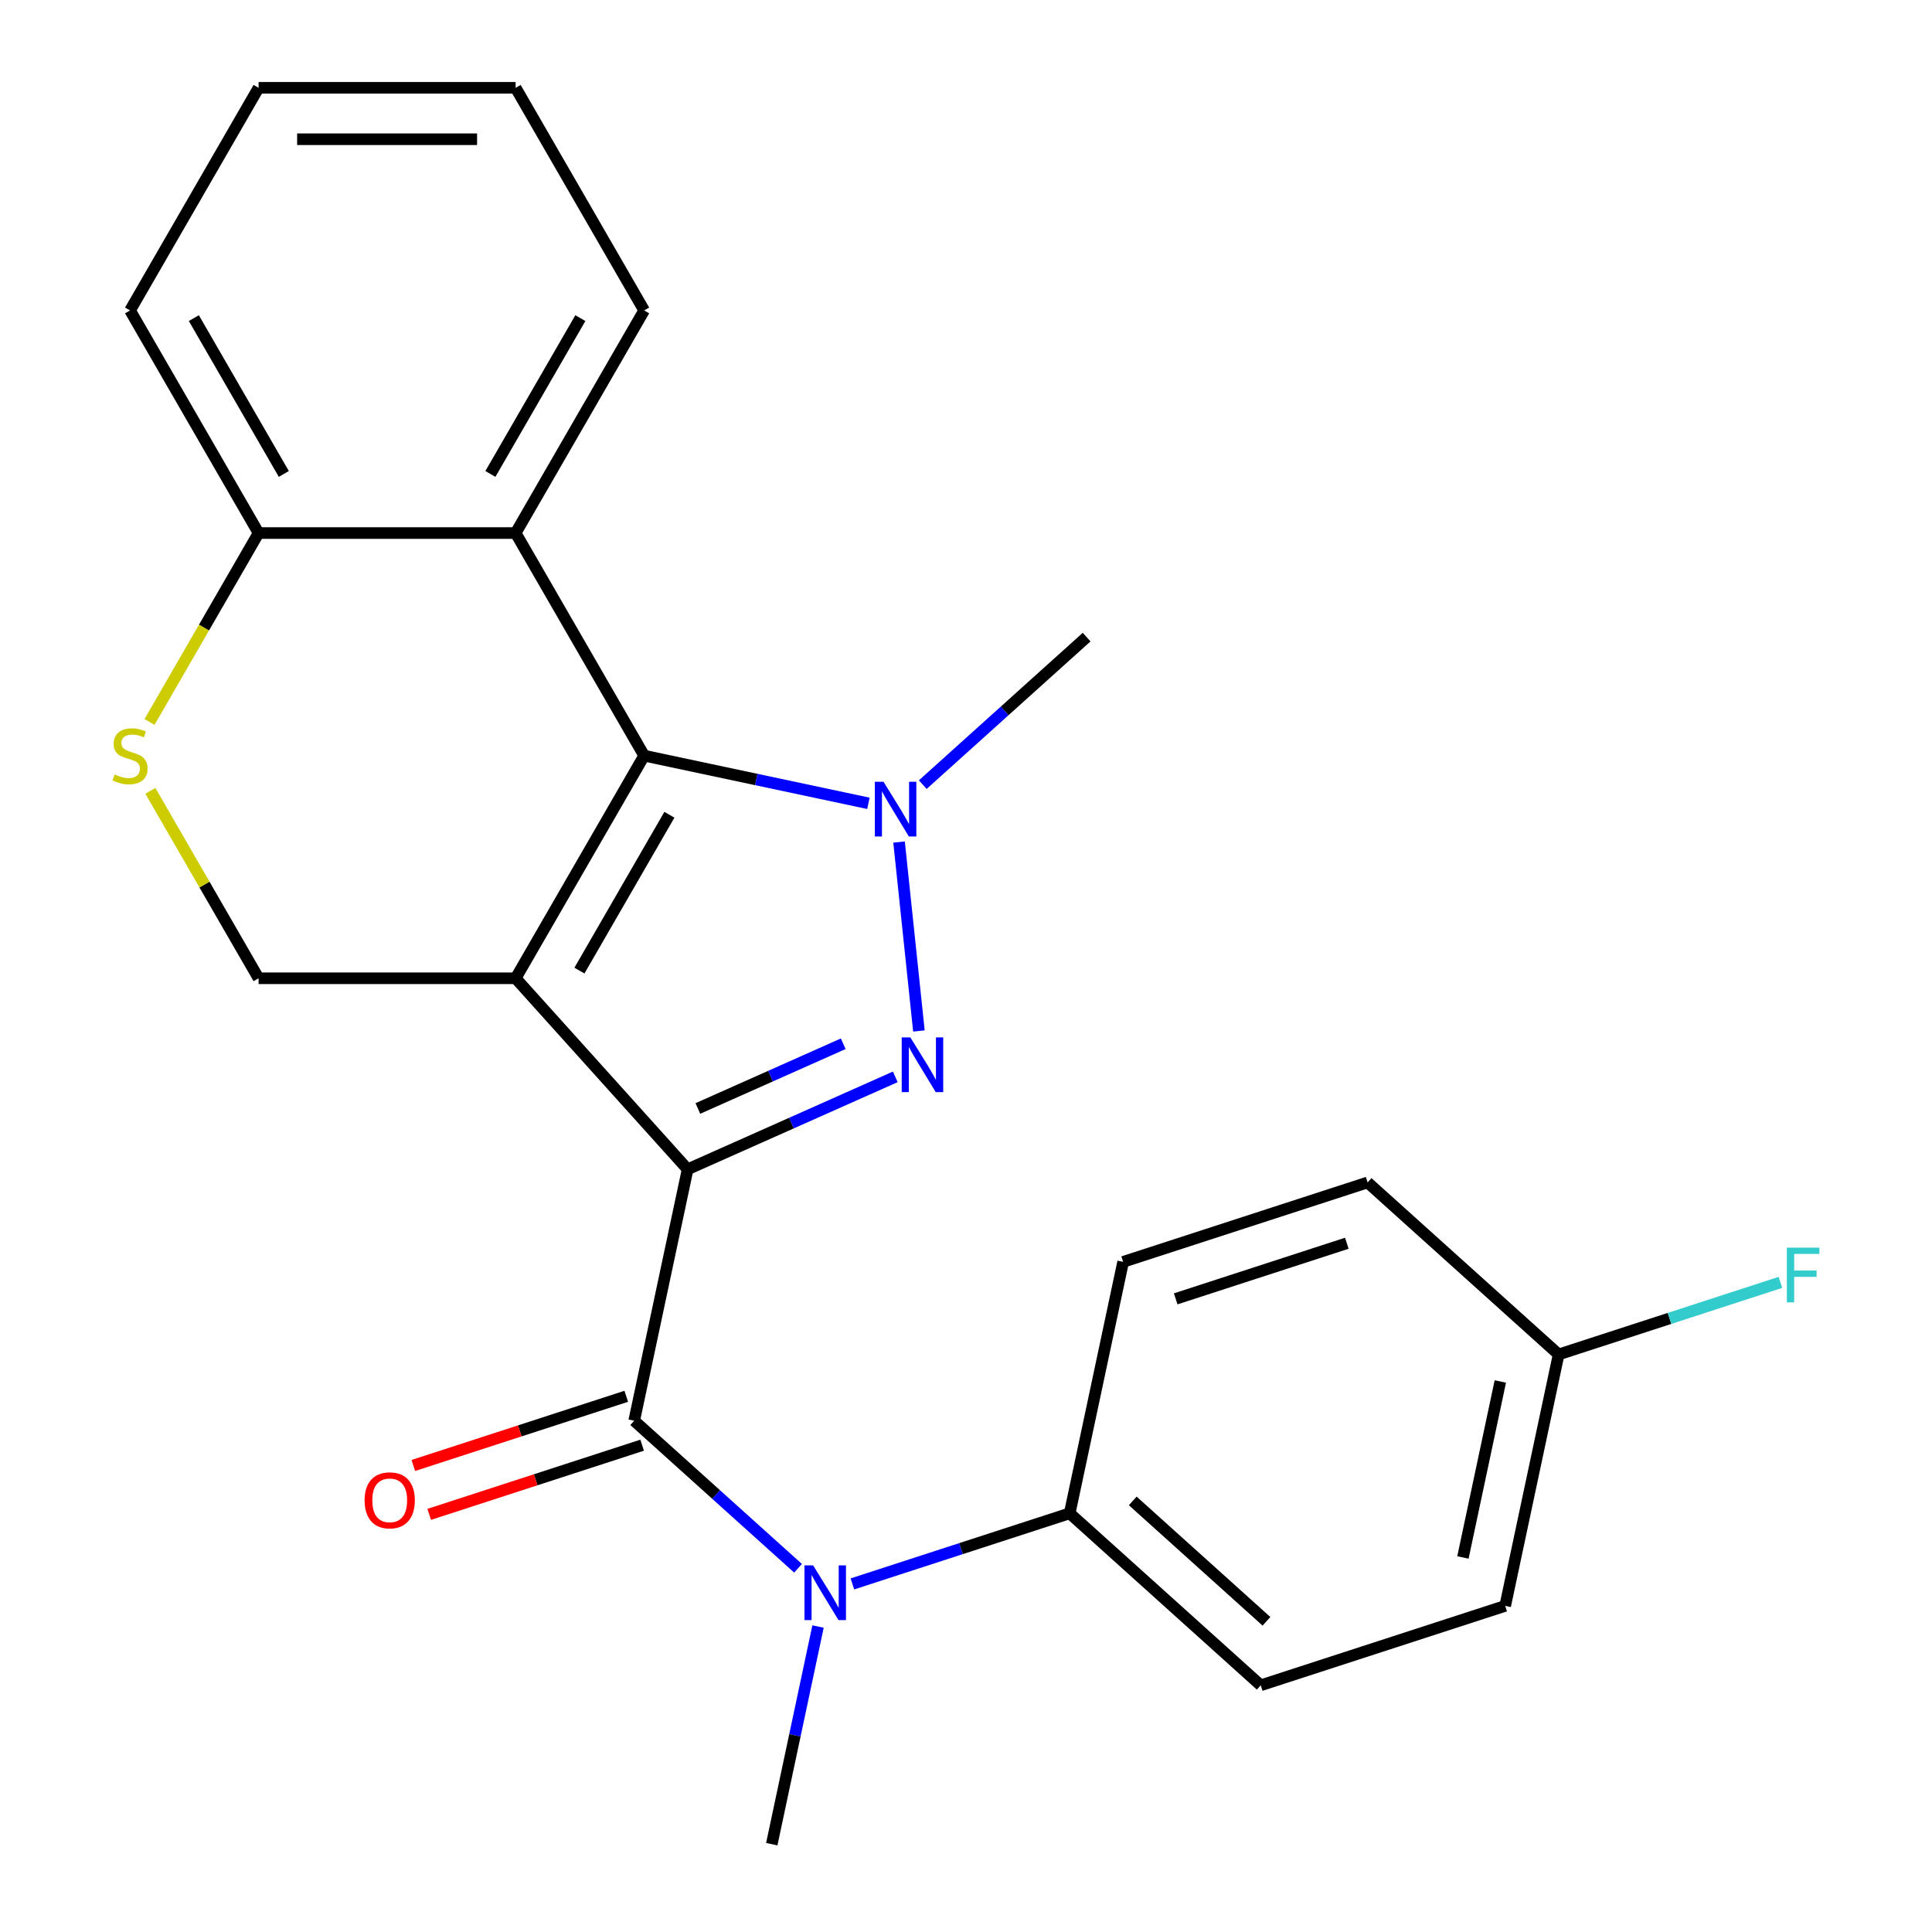 <?xml version='1.0' encoding='iso-8859-1'?>
<svg version='1.1' baseProfile='full'
              xmlns='http://www.w3.org/2000/svg'
                      xmlns:rdkit='http://www.rdkit.org/xml'
                      xmlns:xlink='http://www.w3.org/1999/xlink'
                  xml:space='preserve'
width='1000px' height='1000px' viewBox='0 0 1000 1000'>
<!-- END OF HEADER -->
<rect style='opacity:1.0;fill:#FFFFFF;stroke:none' width='1000' height='1000' x='0' y='0'> </rect>
<path class='bond-0' d='M 355.918,605.231 L 266.89,506.355' style='fill:none;fill-rule:evenodd;stroke:#000000;stroke-width:6px;stroke-linecap:butt;stroke-linejoin:miter;stroke-opacity:1' />
<path class='bond-1' d='M 355.918,605.231 L 409.659,581.304' style='fill:none;fill-rule:evenodd;stroke:#000000;stroke-width:6px;stroke-linecap:butt;stroke-linejoin:miter;stroke-opacity:1' />
<path class='bond-1' d='M 409.659,581.304 L 463.4,557.377' style='fill:none;fill-rule:evenodd;stroke:#0000FF;stroke-width:6px;stroke-linecap:butt;stroke-linejoin:miter;stroke-opacity:1' />
<path class='bond-1' d='M 361.217,573.743 L 398.836,556.995' style='fill:none;fill-rule:evenodd;stroke:#000000;stroke-width:6px;stroke-linecap:butt;stroke-linejoin:miter;stroke-opacity:1' />
<path class='bond-1' d='M 398.836,556.995 L 436.454,540.246' style='fill:none;fill-rule:evenodd;stroke:#0000FF;stroke-width:6px;stroke-linecap:butt;stroke-linejoin:miter;stroke-opacity:1' />
<path class='bond-4' d='M 355.918,605.231 L 328.256,735.374' style='fill:none;fill-rule:evenodd;stroke:#000000;stroke-width:6px;stroke-linecap:butt;stroke-linejoin:miter;stroke-opacity:1' />
<path class='bond-2' d='M 266.89,506.355 L 333.415,391.13' style='fill:none;fill-rule:evenodd;stroke:#000000;stroke-width:6px;stroke-linecap:butt;stroke-linejoin:miter;stroke-opacity:1' />
<path class='bond-2' d='M 299.914,502.377 L 346.482,421.719' style='fill:none;fill-rule:evenodd;stroke:#000000;stroke-width:6px;stroke-linecap:butt;stroke-linejoin:miter;stroke-opacity:1' />
<path class='bond-7' d='M 266.89,506.355 L 133.84,506.355' style='fill:none;fill-rule:evenodd;stroke:#000000;stroke-width:6px;stroke-linecap:butt;stroke-linejoin:miter;stroke-opacity:1' />
<path class='bond-3' d='M 475.628,533.628 L 465.35,435.84' style='fill:none;fill-rule:evenodd;stroke:#0000FF;stroke-width:6px;stroke-linecap:butt;stroke-linejoin:miter;stroke-opacity:1' />
<path class='bond-5' d='M 333.415,391.13 L 266.89,275.905' style='fill:none;fill-rule:evenodd;stroke:#000000;stroke-width:6px;stroke-linecap:butt;stroke-linejoin:miter;stroke-opacity:1' />
<path class='bond-24' d='M 333.415,391.13 L 391.454,403.467' style='fill:none;fill-rule:evenodd;stroke:#000000;stroke-width:6px;stroke-linecap:butt;stroke-linejoin:miter;stroke-opacity:1' />
<path class='bond-24' d='M 391.454,403.467 L 449.492,415.803' style='fill:none;fill-rule:evenodd;stroke:#0000FF;stroke-width:6px;stroke-linecap:butt;stroke-linejoin:miter;stroke-opacity:1' />
<path class='bond-14' d='M 477.625,406.128 L 520.029,367.946' style='fill:none;fill-rule:evenodd;stroke:#0000FF;stroke-width:6px;stroke-linecap:butt;stroke-linejoin:miter;stroke-opacity:1' />
<path class='bond-14' d='M 520.029,367.946 L 562.434,329.765' style='fill:none;fill-rule:evenodd;stroke:#000000;stroke-width:6px;stroke-linecap:butt;stroke-linejoin:miter;stroke-opacity:1' />
<path class='bond-6' d='M 328.256,735.374 L 370.66,773.556' style='fill:none;fill-rule:evenodd;stroke:#000000;stroke-width:6px;stroke-linecap:butt;stroke-linejoin:miter;stroke-opacity:1' />
<path class='bond-6' d='M 370.66,773.556 L 413.065,811.737' style='fill:none;fill-rule:evenodd;stroke:#0000FF;stroke-width:6px;stroke-linecap:butt;stroke-linejoin:miter;stroke-opacity:1' />
<path class='bond-11' d='M 324.144,722.72 L 269.038,740.625' style='fill:none;fill-rule:evenodd;stroke:#000000;stroke-width:6px;stroke-linecap:butt;stroke-linejoin:miter;stroke-opacity:1' />
<path class='bond-11' d='M 269.038,740.625 L 213.932,758.53' style='fill:none;fill-rule:evenodd;stroke:#FF0000;stroke-width:6px;stroke-linecap:butt;stroke-linejoin:miter;stroke-opacity:1' />
<path class='bond-11' d='M 332.367,748.028 L 277.261,765.933' style='fill:none;fill-rule:evenodd;stroke:#000000;stroke-width:6px;stroke-linecap:butt;stroke-linejoin:miter;stroke-opacity:1' />
<path class='bond-11' d='M 277.261,765.933 L 222.155,783.838' style='fill:none;fill-rule:evenodd;stroke:#FF0000;stroke-width:6px;stroke-linecap:butt;stroke-linejoin:miter;stroke-opacity:1' />
<path class='bond-19' d='M 266.89,275.905 L 333.415,160.68' style='fill:none;fill-rule:evenodd;stroke:#000000;stroke-width:6px;stroke-linecap:butt;stroke-linejoin:miter;stroke-opacity:1' />
<path class='bond-19' d='M 253.824,245.316 L 300.392,164.658' style='fill:none;fill-rule:evenodd;stroke:#000000;stroke-width:6px;stroke-linecap:butt;stroke-linejoin:miter;stroke-opacity:1' />
<path class='bond-25' d='M 266.89,275.905 L 133.84,275.905' style='fill:none;fill-rule:evenodd;stroke:#000000;stroke-width:6px;stroke-linecap:butt;stroke-linejoin:miter;stroke-opacity:1' />
<path class='bond-10' d='M 441.198,819.832 L 497.434,801.56' style='fill:none;fill-rule:evenodd;stroke:#0000FF;stroke-width:6px;stroke-linecap:butt;stroke-linejoin:miter;stroke-opacity:1' />
<path class='bond-10' d='M 497.434,801.56 L 553.67,783.287' style='fill:none;fill-rule:evenodd;stroke:#000000;stroke-width:6px;stroke-linecap:butt;stroke-linejoin:miter;stroke-opacity:1' />
<path class='bond-20' d='M 423.415,841.889 L 411.442,898.217' style='fill:none;fill-rule:evenodd;stroke:#0000FF;stroke-width:6px;stroke-linecap:butt;stroke-linejoin:miter;stroke-opacity:1' />
<path class='bond-20' d='M 411.442,898.217 L 399.469,954.545' style='fill:none;fill-rule:evenodd;stroke:#000000;stroke-width:6px;stroke-linecap:butt;stroke-linejoin:miter;stroke-opacity:1' />
<path class='bond-8' d='M 133.84,506.355 L 105.833,457.846' style='fill:none;fill-rule:evenodd;stroke:#000000;stroke-width:6px;stroke-linecap:butt;stroke-linejoin:miter;stroke-opacity:1' />
<path class='bond-8' d='M 105.833,457.846 L 77.826,409.336' style='fill:none;fill-rule:evenodd;stroke:#CCCC00;stroke-width:6px;stroke-linecap:butt;stroke-linejoin:miter;stroke-opacity:1' />
<path class='bond-9' d='M 77.387,373.684 L 105.613,324.794' style='fill:none;fill-rule:evenodd;stroke:#CCCC00;stroke-width:6px;stroke-linecap:butt;stroke-linejoin:miter;stroke-opacity:1' />
<path class='bond-9' d='M 105.613,324.794 L 133.84,275.905' style='fill:none;fill-rule:evenodd;stroke:#000000;stroke-width:6px;stroke-linecap:butt;stroke-linejoin:miter;stroke-opacity:1' />
<path class='bond-21' d='M 133.84,275.905 L 67.314,160.68' style='fill:none;fill-rule:evenodd;stroke:#000000;stroke-width:6px;stroke-linecap:butt;stroke-linejoin:miter;stroke-opacity:1' />
<path class='bond-21' d='M 146.906,245.316 L 100.338,164.658' style='fill:none;fill-rule:evenodd;stroke:#000000;stroke-width:6px;stroke-linecap:butt;stroke-linejoin:miter;stroke-opacity:1' />
<path class='bond-12' d='M 553.67,783.287 L 652.546,872.316' style='fill:none;fill-rule:evenodd;stroke:#000000;stroke-width:6px;stroke-linecap:butt;stroke-linejoin:miter;stroke-opacity:1' />
<path class='bond-12' d='M 586.307,776.867 L 655.52,839.186' style='fill:none;fill-rule:evenodd;stroke:#000000;stroke-width:6px;stroke-linecap:butt;stroke-linejoin:miter;stroke-opacity:1' />
<path class='bond-13' d='M 553.67,783.287 L 581.333,653.144' style='fill:none;fill-rule:evenodd;stroke:#000000;stroke-width:6px;stroke-linecap:butt;stroke-linejoin:miter;stroke-opacity:1' />
<path class='bond-17' d='M 652.546,872.316 L 779.084,831.201' style='fill:none;fill-rule:evenodd;stroke:#000000;stroke-width:6px;stroke-linecap:butt;stroke-linejoin:miter;stroke-opacity:1' />
<path class='bond-16' d='M 581.333,653.144 L 707.871,612.029' style='fill:none;fill-rule:evenodd;stroke:#000000;stroke-width:6px;stroke-linecap:butt;stroke-linejoin:miter;stroke-opacity:1' />
<path class='bond-16' d='M 608.536,672.285 L 697.114,643.504' style='fill:none;fill-rule:evenodd;stroke:#000000;stroke-width:6px;stroke-linecap:butt;stroke-linejoin:miter;stroke-opacity:1' />
<path class='bond-15' d='M 806.747,701.058 L 707.871,612.029' style='fill:none;fill-rule:evenodd;stroke:#000000;stroke-width:6px;stroke-linecap:butt;stroke-linejoin:miter;stroke-opacity:1' />
<path class='bond-18' d='M 806.747,701.058 L 864.143,682.409' style='fill:none;fill-rule:evenodd;stroke:#000000;stroke-width:6px;stroke-linecap:butt;stroke-linejoin:miter;stroke-opacity:1' />
<path class='bond-18' d='M 864.143,682.409 L 921.54,663.759' style='fill:none;fill-rule:evenodd;stroke:#33CCCC;stroke-width:6px;stroke-linecap:butt;stroke-linejoin:miter;stroke-opacity:1' />
<path class='bond-26' d='M 806.747,701.058 L 779.084,831.201' style='fill:none;fill-rule:evenodd;stroke:#000000;stroke-width:6px;stroke-linecap:butt;stroke-linejoin:miter;stroke-opacity:1' />
<path class='bond-26' d='M 776.569,715.047 L 757.205,806.147' style='fill:none;fill-rule:evenodd;stroke:#000000;stroke-width:6px;stroke-linecap:butt;stroke-linejoin:miter;stroke-opacity:1' />
<path class='bond-22' d='M 333.415,160.68 L 266.89,45.455' style='fill:none;fill-rule:evenodd;stroke:#000000;stroke-width:6px;stroke-linecap:butt;stroke-linejoin:miter;stroke-opacity:1' />
<path class='bond-23' d='M 67.314,160.68 L 133.84,45.455' style='fill:none;fill-rule:evenodd;stroke:#000000;stroke-width:6px;stroke-linecap:butt;stroke-linejoin:miter;stroke-opacity:1' />
<path class='bond-27' d='M 266.89,45.455 L 133.84,45.455' style='fill:none;fill-rule:evenodd;stroke:#000000;stroke-width:6px;stroke-linecap:butt;stroke-linejoin:miter;stroke-opacity:1' />
<path class='bond-27' d='M 246.932,72.065 L 153.797,72.065' style='fill:none;fill-rule:evenodd;stroke:#000000;stroke-width:6px;stroke-linecap:butt;stroke-linejoin:miter;stroke-opacity:1' />
<path  class='atom-2' d='M 471.206 536.955
L 480.486 551.955
Q 481.406 553.435, 482.886 556.115
Q 484.366 558.795, 484.446 558.955
L 484.446 536.955
L 488.206 536.955
L 488.206 565.275
L 484.326 565.275
L 474.366 548.875
Q 473.206 546.955, 471.966 544.755
Q 470.766 542.555, 470.406 541.875
L 470.406 565.275
L 466.726 565.275
L 466.726 536.955
L 471.206 536.955
' fill='#0000FF'/>
<path  class='atom-4' d='M 457.298 404.633
L 466.578 419.633
Q 467.498 421.113, 468.978 423.793
Q 470.458 426.473, 470.538 426.633
L 470.538 404.633
L 474.298 404.633
L 474.298 432.953
L 470.418 432.953
L 460.458 416.553
Q 459.298 414.633, 458.058 412.433
Q 456.858 410.233, 456.498 409.553
L 456.498 432.953
L 452.818 432.953
L 452.818 404.633
L 457.298 404.633
' fill='#0000FF'/>
<path  class='atom-7' d='M 420.871 810.242
L 430.151 825.242
Q 431.071 826.722, 432.551 829.402
Q 434.031 832.082, 434.111 832.242
L 434.111 810.242
L 437.871 810.242
L 437.871 838.562
L 433.991 838.562
L 424.031 822.162
Q 422.871 820.242, 421.631 818.042
Q 420.431 815.842, 420.071 815.162
L 420.071 838.562
L 416.391 838.562
L 416.391 810.242
L 420.871 810.242
' fill='#0000FF'/>
<path  class='atom-9' d='M 59.314 400.85
Q 59.634 400.97, 60.954 401.53
Q 62.274 402.09, 63.714 402.45
Q 65.194 402.77, 66.634 402.77
Q 69.314 402.77, 70.874 401.49
Q 72.434 400.17, 72.434 397.89
Q 72.434 396.33, 71.634 395.37
Q 70.874 394.41, 69.674 393.89
Q 68.474 393.37, 66.474 392.77
Q 63.954 392.01, 62.434 391.29
Q 60.954 390.57, 59.874 389.05
Q 58.834 387.53, 58.834 384.97
Q 58.834 381.41, 61.234 379.21
Q 63.674 377.01, 68.474 377.01
Q 71.754 377.01, 75.474 378.57
L 74.554 381.65
Q 71.154 380.25, 68.594 380.25
Q 65.834 380.25, 64.314 381.41
Q 62.794 382.53, 62.834 384.49
Q 62.834 386.01, 63.594 386.93
Q 64.394 387.85, 65.514 388.37
Q 66.674 388.89, 68.594 389.49
Q 71.154 390.29, 72.674 391.09
Q 74.194 391.89, 75.274 393.53
Q 76.394 395.13, 76.394 397.89
Q 76.394 401.81, 73.754 403.93
Q 71.154 406.01, 66.794 406.01
Q 64.274 406.01, 62.354 405.45
Q 60.474 404.93, 58.234 404.01
L 59.314 400.85
' fill='#CCCC00'/>
<path  class='atom-12' d='M 188.717 776.569
Q 188.717 769.769, 192.077 765.969
Q 195.437 762.169, 201.717 762.169
Q 207.997 762.169, 211.357 765.969
Q 214.717 769.769, 214.717 776.569
Q 214.717 783.449, 211.317 787.369
Q 207.917 791.249, 201.717 791.249
Q 195.477 791.249, 192.077 787.369
Q 188.717 783.489, 188.717 776.569
M 201.717 788.049
Q 206.037 788.049, 208.357 785.169
Q 210.717 782.249, 210.717 776.569
Q 210.717 771.009, 208.357 768.209
Q 206.037 765.369, 201.717 765.369
Q 197.397 765.369, 195.037 768.169
Q 192.717 770.969, 192.717 776.569
Q 192.717 782.289, 195.037 785.169
Q 197.397 788.049, 201.717 788.049
' fill='#FF0000'/>
<path  class='atom-19' d='M 924.866 645.783
L 941.706 645.783
L 941.706 649.023
L 928.666 649.023
L 928.666 657.623
L 940.266 657.623
L 940.266 660.903
L 928.666 660.903
L 928.666 674.103
L 924.866 674.103
L 924.866 645.783
' fill='#33CCCC'/>
</svg>

